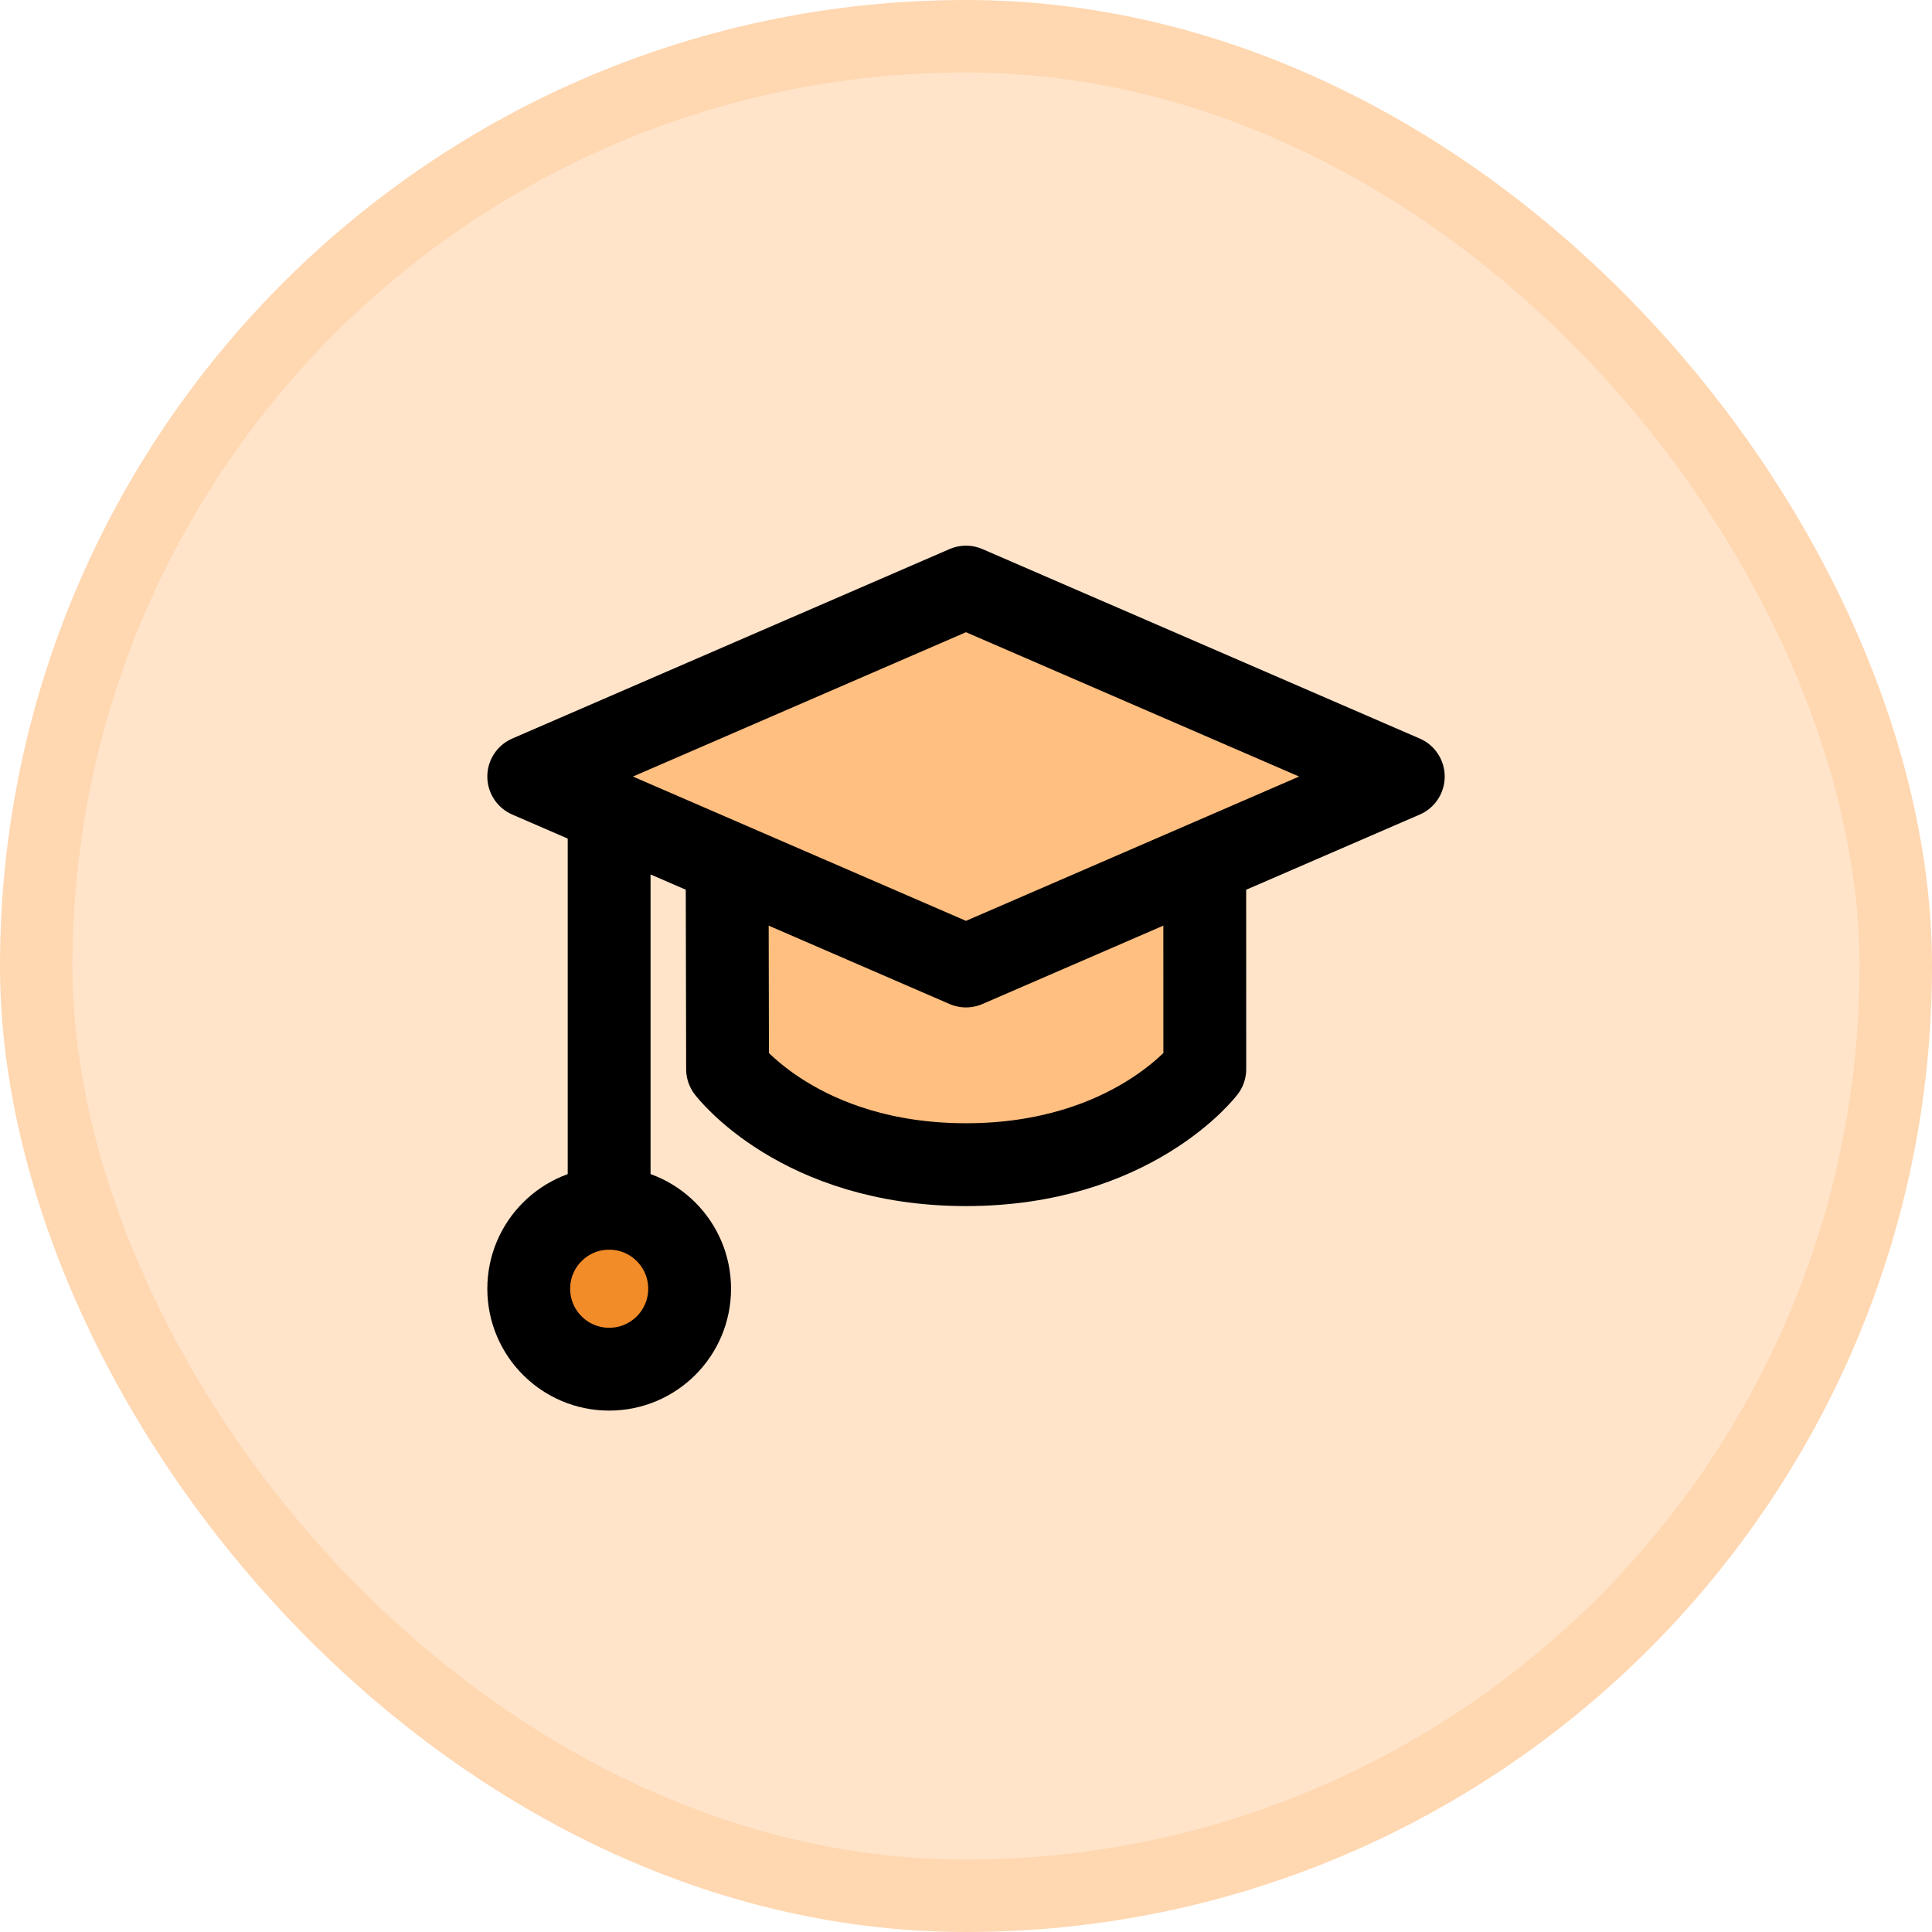 <?xml version="1.0" encoding="UTF-8"?> <svg xmlns="http://www.w3.org/2000/svg" width="80" height="80" viewBox="0 0 80 80" fill="none"><rect x="1.5" y="1.5" width="77" height="77" rx="38.5" fill="#FFE4CA"></rect><rect x="1.5" y="1.5" width="77" height="77" rx="38.5" stroke="#FFD7B0" stroke-width="3"></rect><path d="M25.225 56.695C27.065 56.695 28.556 55.203 28.556 53.364C28.556 51.524 27.065 50.032 25.225 50.032C23.385 50.032 21.894 51.524 21.894 53.364C21.894 55.203 23.385 56.695 25.225 56.695Z" fill="#F28C28"></path><path d="M40 24.31L58.107 32.155L40 40L21.894 32.155L40 24.31Z" fill="#FFBF80"></path><path d="M30.127 44.27C30.127 44.27 33.116 48.226 39.999 48.226C46.882 48.226 49.888 44.27 49.888 44.27L49.886 35.734H30.109L30.127 44.27Z" fill="#FFBF80"></path><path d="M40 24.31L58.107 32.155L40 40L21.894 32.155L40 24.31Z" stroke="black" stroke-width="3.43" stroke-linecap="round" stroke-linejoin="round"></path><path d="M30.109 35.734L30.127 44.27C30.127 44.27 33.116 48.226 39.999 48.226C46.882 48.226 49.888 44.27 49.888 44.27L49.886 35.734" stroke="black" stroke-width="3.43" stroke-linecap="round" stroke-linejoin="round"></path><path d="M25.223 50.032V33.623" stroke="black" stroke-width="3.43" stroke-linecap="round" stroke-linejoin="round"></path><path d="M25.225 56.695C27.065 56.695 28.556 55.203 28.556 53.364C28.556 51.524 27.065 50.032 25.225 50.032C23.385 50.032 21.894 51.524 21.894 53.364C21.894 55.203 23.385 56.695 25.225 56.695Z" stroke="black" stroke-width="3.43" stroke-linecap="round" stroke-linejoin="round"></path></svg> 